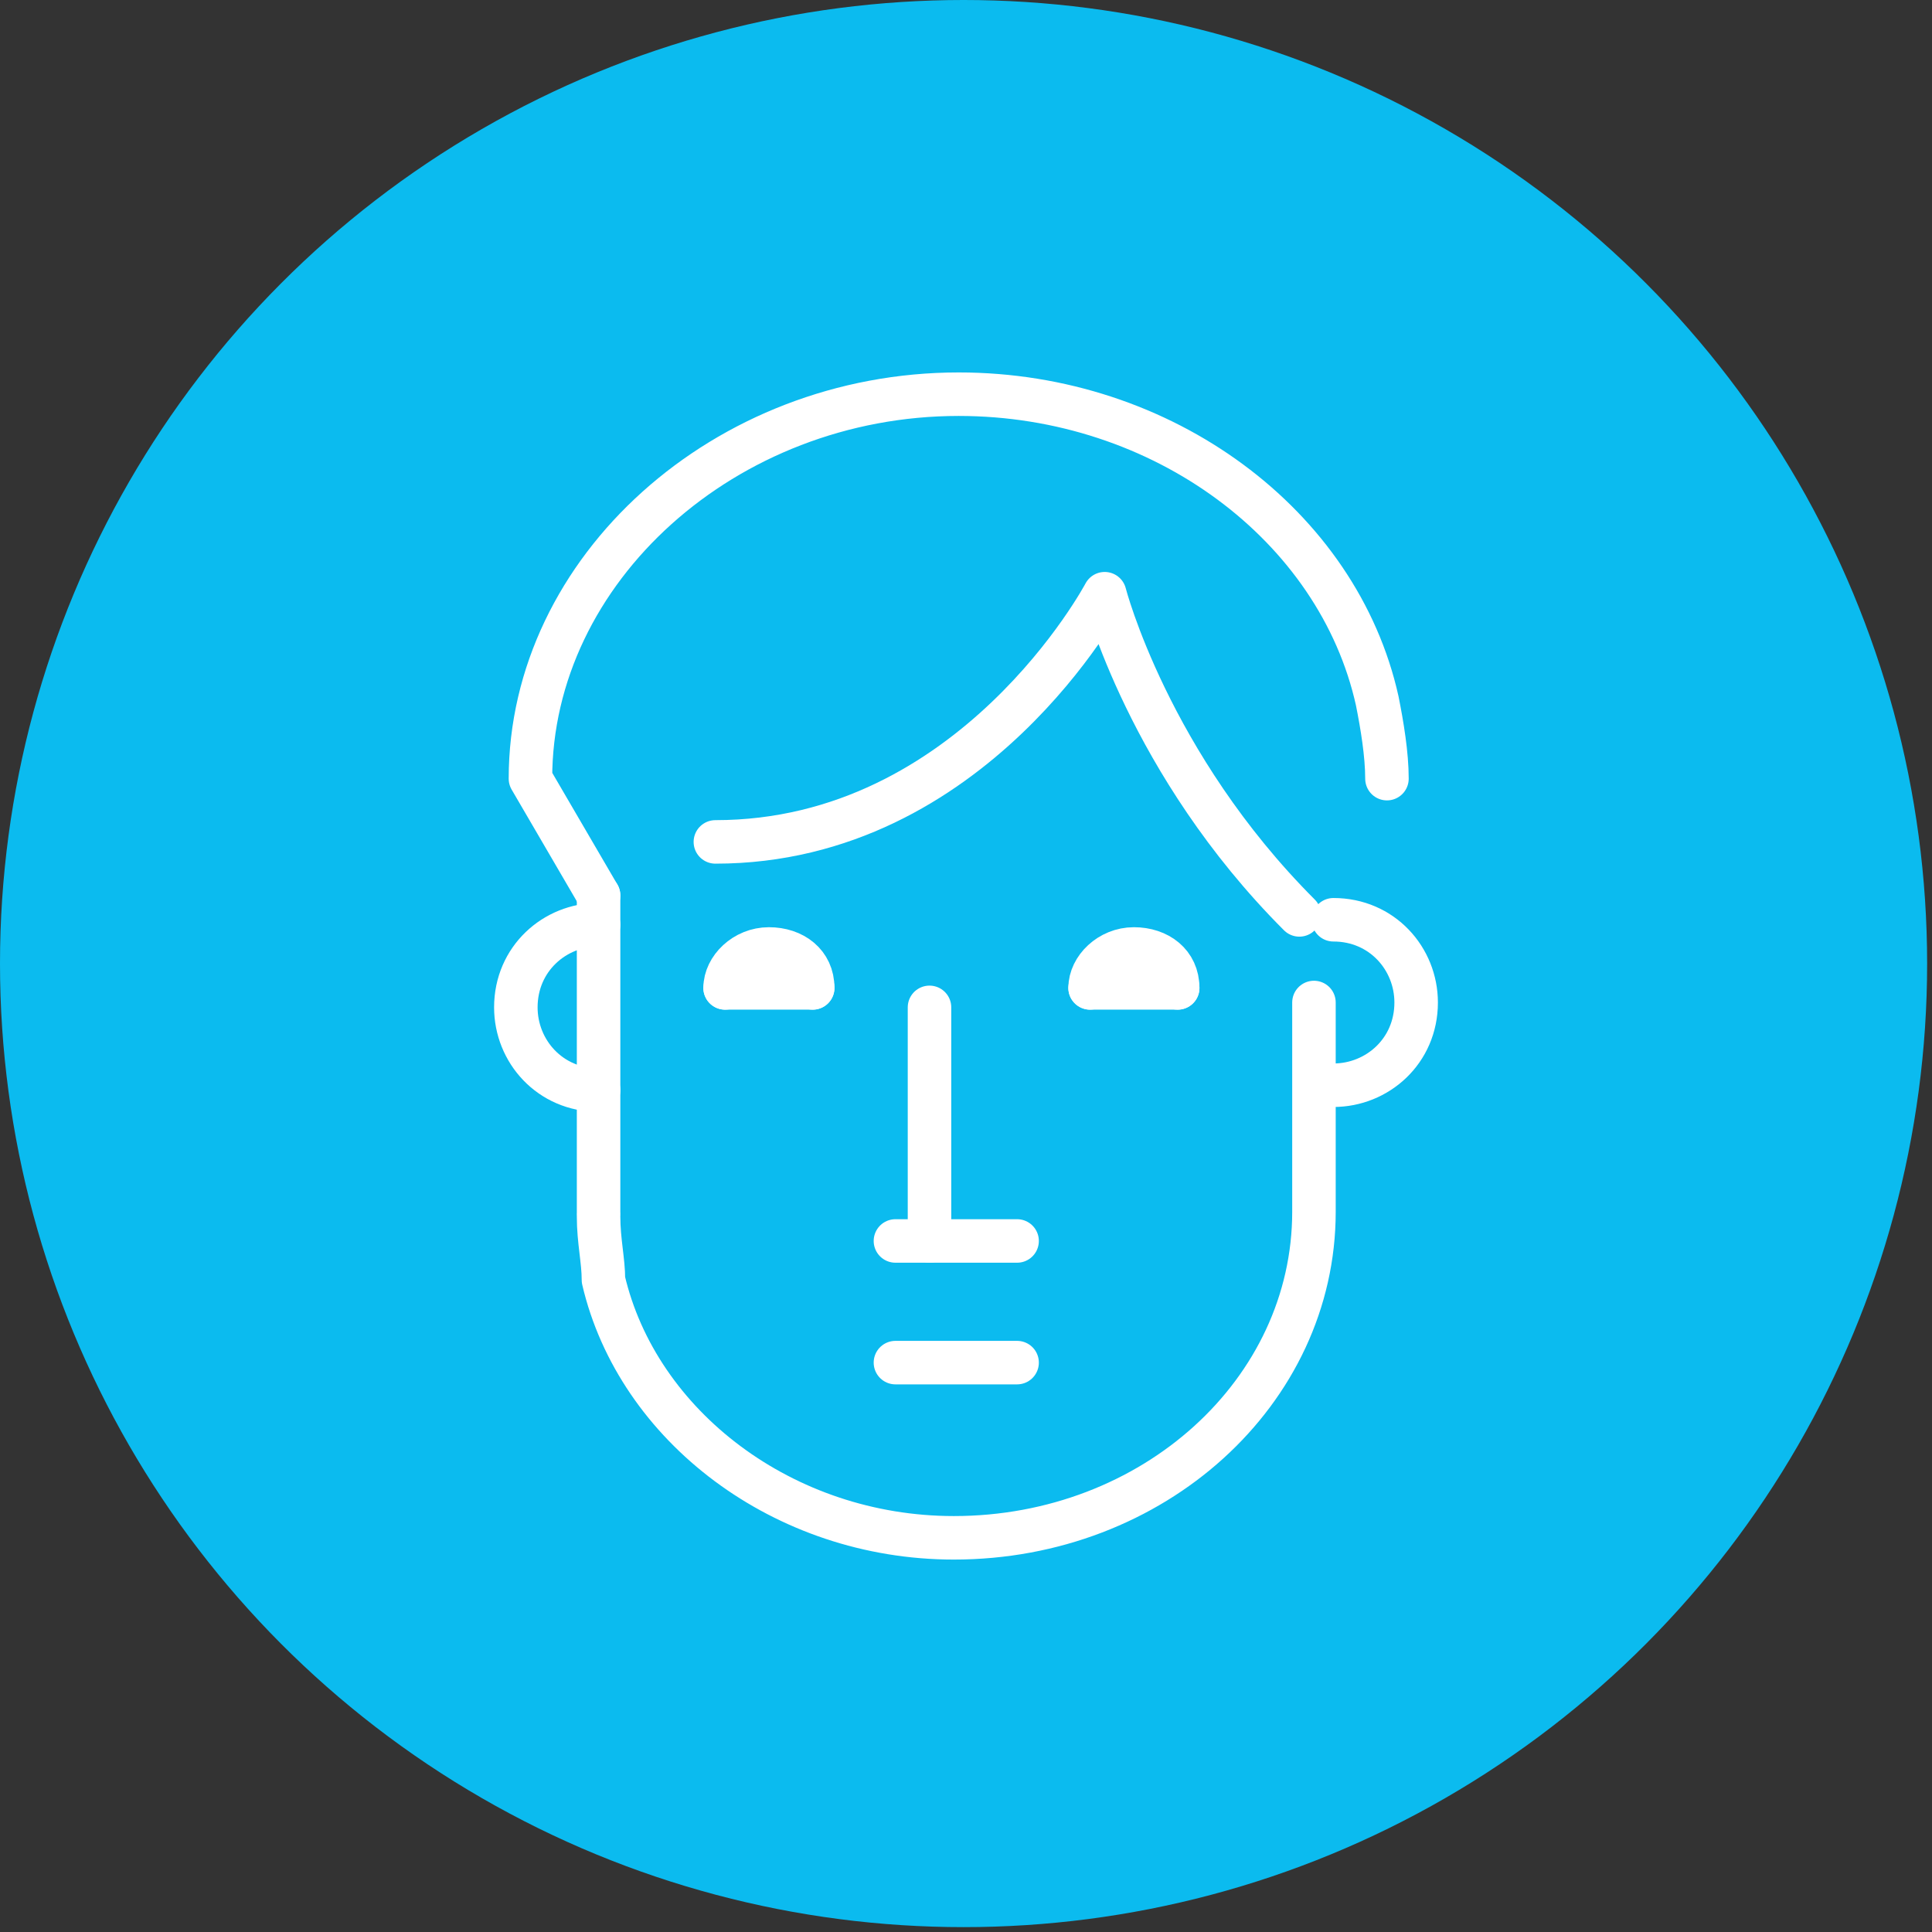 <?xml version="1.0" encoding="UTF-8"?> <svg xmlns="http://www.w3.org/2000/svg" xmlns:xlink="http://www.w3.org/1999/xlink" version="1.1" id="Layer_1" x="0px" y="0px" width="39.7px" height="39.7px" viewBox="0 0 39.7 39.7" style="enable-background:new 0 0 39.7 39.7;" xml:space="preserve"><rect x="0" y="0" width="39.7" height="39.7" fill="#333333" stroke="none"/> <style type="text/css"> .st0{fill:#0BBBEF;} .st1{fill-rule:evenodd;clip-rule:evenodd;fill:none;stroke:#FFFFFF;stroke-width:0.894;stroke-linecap:round;stroke-linejoin:round;stroke-miterlimit:10;} .st2{fill:none;stroke:#FFFFFF;stroke-width:0.894;stroke-linecap:round;stroke-linejoin:round;stroke-miterlimit:10;} </style> <circle class="st0" cx="19.8" cy="19.8" r="19.8"></circle> <g> <path class="st1" d="M27.4,22.3c0.9,0,1.7-0.7,1.7-1.7c0-0.9-0.7-1.7-1.7-1.7"></path> <path class="st1" d="M12.3,19c-0.9,0-1.7,0.7-1.7,1.7c0,0.9,0.7,1.7,1.7,1.7"></path> <path class="st2" d="M12.3,25c0,0.5,0.1,0.9,0.1,1.3c0.7,3,3.7,5.3,7.2,5.3c4.1,0,7.4-3,7.4-6.7v-4.3"></path> <path class="st2" d="M28.5,16c0-0.5-0.1-1.1-0.2-1.6c-0.8-3.6-4.4-6.3-8.6-6.3c-4.8,0-8.8,3.6-8.8,7.9l1.4,2.4"></path> <line class="st2" x1="18.4" y1="25.5" x2="20.9" y2="25.5"></line> <line class="st2" x1="18.4" y1="28" x2="20.9" y2="28"></line> <polyline class="st2" points="14.9,20.3 15.8,20.3 16.7,20.3 "></polyline> <line class="st2" x1="12.3" y1="24.9" x2="12.3" y2="18.4"></line> <line class="st2" x1="19.1" y1="25.5" x2="19.1" y2="20.7"></line> <path class="st2" d="M14.7,17.3c5.3,0,8-5.1,8-5.1s0.9,3.5,4,6.6"></path> <path class="st2" d="M22.7,12.2"></path> <path class="st2" d="M24.2,20.3c0-0.5-0.4-0.8-0.9-0.8c-0.5,0-0.9,0.4-0.9,0.8"></path> <polyline class="st2" points="22.4,20.3 23.3,20.3 24.2,20.3 "></polyline> <path class="st2" d="M16.7,20.3c0-0.5-0.4-0.8-0.9-0.8c-0.5,0-0.9,0.4-0.9,0.8"></path> </g> </svg> 